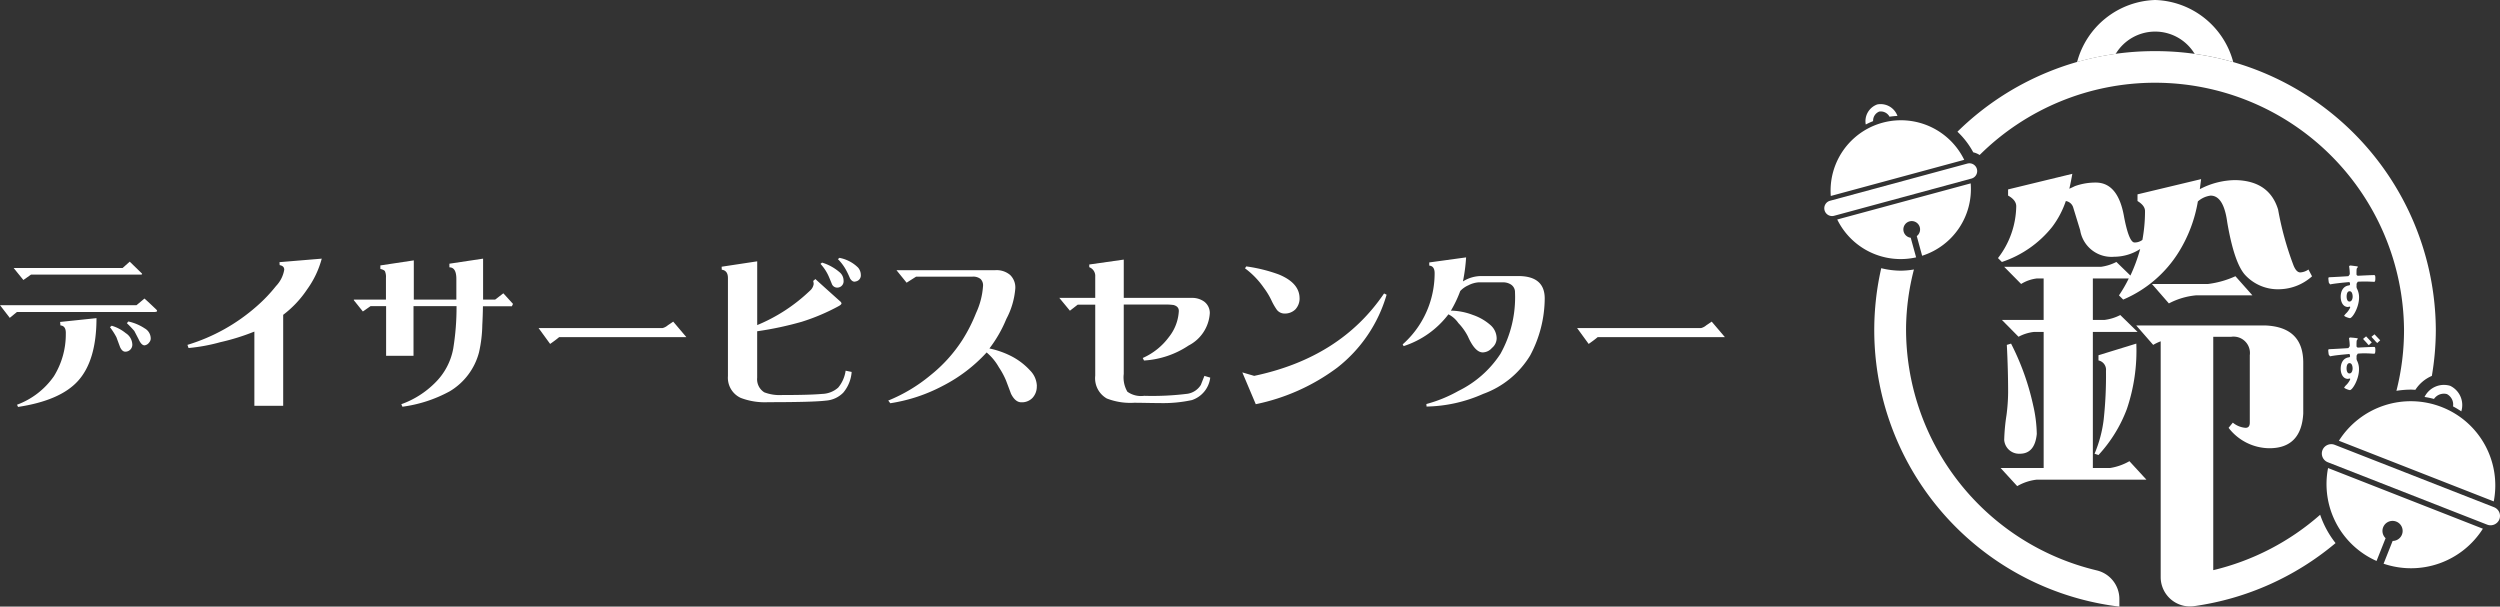 <svg xmlns="http://www.w3.org/2000/svg" xmlns:xlink="http://www.w3.org/1999/xlink" width="251.581" height="61.045" viewBox="0 0 251.581 61.045">
  <rect x="0" y="0" width="251.581" height="61.045" fill="#333333" stroke="none"/>
  <defs>
    <clipPath id="clip-path">
      <rect id="長方形_15" data-name="長方形 15" width="68.002" height="61.045" fill="#fff"/>
    </clipPath>
    <clipPath id="clip-path-2">
      <rect id="長方形_16" data-name="長方形 16" width="173.579" height="15.045" fill="#fff"/>
    </clipPath>
  </defs>
  <g id="logo_hed" transform="translate(-27.421 -8.633)">
    <g id="グループ_4" data-name="グループ 4" transform="translate(211 8.633)">
      <g id="グループ_3" data-name="グループ 3" transform="translate(0 0)" clip-path="url(#clip-path)">
        <path id="パス_33" data-name="パス 33" d="M26.519,5.423a4.639,4.639,0,0,1,7.946,0,28.281,28.281,0,0,1,3.885.828A8.4,8.4,0,0,0,30.49,0a8.4,8.4,0,0,0-7.856,6.247,28.272,28.272,0,0,1,3.885-.824" transform="translate(2.809 0)" fill="#fff"/>
        <path id="パス_34" data-name="パス 34" d="M54.691,35.873a1.2,1.2,0,0,1,1.3-.488,1.187,1.187,0,0,1,.615,1.238,9.126,9.126,0,0,1,.833.5,2.15,2.15,0,0,0-1.118-2.569,2.176,2.176,0,0,0-2.582,1.12,9.3,9.3,0,0,1,.952.2" transform="translate(6.669 4.273)" fill="#fff"/>
        <path id="パス_35" data-name="パス 35" d="M61.657,46a8.461,8.461,0,0,0-5.234-9.493,8.562,8.562,0,0,0-10.35,3.39Z" transform="translate(5.717 4.457)" fill="#fff"/>
        <path id="パス_36" data-name="パス 36" d="M61.179,47.861l-16.035-6.28a.941.941,0,0,1-.534-1.221.953.953,0,0,1,1.23-.531l16.035,6.28a.941.941,0,0,1,.534,1.221.952.952,0,0,1-1.23.531" transform="translate(5.528 4.934)" fill="#fff"/>
        <path id="パス_37" data-name="パス 37" d="M45.121,41.9A8.458,8.458,0,0,0,50,51.252l.911-2.293a1,1,0,0,1-.245-1.1,1.017,1.017,0,0,1,1.316-.569,1.007,1.007,0,0,1-.363,1.946l-.911,2.292A8.56,8.56,0,0,0,60.7,48.006Z" transform="translate(5.579 5.199)" fill="#fff"/>
        <path id="パス_38" data-name="パス 38" d="M6.987,22.327c.022,0,.046,0,.069,0l-.039-.143a1.976,1.976,0,0,1-.859-1.135,2.094,2.094,0,0,1-.037-.277c-.173.46-.337.925-.487,1.4a5.844,5.844,0,0,0,1.353.162" transform="translate(0.699 2.577)" fill="#fff"/>
        <path id="パス_39" data-name="パス 39" d="M26.844,45.163H25.1V31.472h4.5l-1.74-1.7a4.745,4.745,0,0,1-1.575.49H25.1V26.094h3.612a13.377,13.377,0,0,1-.985,1.7l.426.423a12.173,12.173,0,0,0,5.614-4.823,14.067,14.067,0,0,0,1.9-5.053,2.394,2.394,0,0,1,1.28-.587q1.314,0,1.675,2.673.688,4.042,1.773,5.281a4.479,4.479,0,0,0,3.512,1.467,5.059,5.059,0,0,0,3.25-1.3l-.361-.685a1.576,1.576,0,0,1-.821.293c-.286,0-.525-.272-.723-.815a31.3,31.3,0,0,1-1.51-5.509q-.885-2.9-4.3-2.966a7.84,7.84,0,0,0-3.578.913q.064-.521.13-1.011l-6.4,1.532V18.3q.755.457.755,1.011a16.055,16.055,0,0,1-.263,2.9,1.315,1.315,0,0,1-.788.261q-.558,0-1.05-2.543-.592-3.489-2.856-3.488a6.083,6.083,0,0,0-2.1.359c-.175.087-.361.174-.558.261q.164-.717.3-1.5L16.569,17.13v.619q.819.457.821,1.076a8.715,8.715,0,0,1-1.838,5.216l.393.391A10.848,10.848,0,0,0,21,20.911,9.2,9.2,0,0,0,22.38,18.3a.925.925,0,0,1,.754.685l.689,2.249a3.191,3.191,0,0,0,3.415,2.673,4.867,4.867,0,0,0,2.626-.782,16.679,16.679,0,0,1-.985,2.673l-1.412-1.369a4.8,4.8,0,0,1-1.543.489H16.176l1.706,1.728a3.877,3.877,0,0,1,1.576-.554h.689v4.173h-4.2l1.674,1.694a4.244,4.244,0,0,1,1.576-.489h.952V45.163H15.814l1.674,1.826a5.058,5.058,0,0,1,1.971-.652h11.03L28.78,44.479a5.676,5.676,0,0,1-1.937.685" transform="translate(1.93 1.931)" fill="#fff"/>
        <path id="パス_40" data-name="パス 40" d="M10.583,13.3c-.2.23-.393.463-.586.7l.994-.269a5.931,5.931,0,0,0-.408-.432" transform="translate(1.241 1.65)" fill="#fff"/>
        <path id="パス_41" data-name="パス 41" d="M7.358,18.822h0" transform="translate(0.913 2.335)" fill="#fff"/>
        <path id="パス_42" data-name="パス 42" d="M9.693,20.248q.511-1.057,1.117-2.057L8.2,18.9a1.988,1.988,0,0,1,1.494,1.35" transform="translate(1.017 2.257)" fill="#fff"/>
        <path id="パス_43" data-name="パス 43" d="M26.856,54.418A24.957,24.957,0,0,1,7.678,29.949a24.476,24.476,0,0,1,.789-5.8l0-.009a8.37,8.37,0,0,1-1.332.12,8.216,8.216,0,0,1-1.955-.251A28.023,28.023,0,0,0,29.144,58.066v-.783a2.957,2.957,0,0,0-2.289-2.864" transform="translate(0.555 2.979)" fill="#fff"/>
        <path id="パス_44" data-name="パス 44" d="M31.808,4.578a28.265,28.265,0,0,0-19.885,8.108,8.133,8.133,0,0,1,1.591,2.075,2.013,2.013,0,0,1,.643.269A25.057,25.057,0,0,1,56.864,32.64a24.706,24.706,0,0,1-.767,6.121,9.584,9.584,0,0,1,1.45-.121c.152,0,.306.013.459.021a3.689,3.689,0,0,1,1.658-1.4,27.9,27.9,0,0,0,.4-4.617A28.193,28.193,0,0,0,31.808,4.578" transform="translate(1.48 0.568)" fill="#fff"/>
        <path id="パス_45" data-name="パス 45" d="M16.107,40.409a1.5,1.5,0,0,0,1.576,1.434q1.509,0,1.706-1.989a13.822,13.822,0,0,0-.361-2.869A25.464,25.464,0,0,0,16.8,30.761l-.426.129q.13,2.511.13,4.792a18.416,18.416,0,0,1-.164,2.282,19.271,19.271,0,0,0-.229,2.445" transform="translate(1.999 3.817)" fill="#fff"/>
        <path id="パス_46" data-name="パス 46" d="M35.68,53.762V30.277h1.805a1.648,1.648,0,0,1,1.872,1.858v6.781c0,.348-.143.522-.427.522a2.281,2.281,0,0,1-1.28-.522l-.427.522a5.235,5.235,0,0,0,4.1,2.054q3.215,0,3.414-3.488V32.885q0-3.585-3.808-3.748h-13l1.707,1.955a4.776,4.776,0,0,1,.754-.359V54.467a2.948,2.948,0,0,0,3.346,2.917,28.219,28.219,0,0,0,14.252-6.347,9.6,9.6,0,0,1-1.55-2.851A25.089,25.089,0,0,1,35.68,53.762" transform="translate(3.466 3.615)" fill="#fff"/>
        <path id="パス_47" data-name="パス 47" d="M24.2,41.843l.393.13a14.15,14.15,0,0,0,2.856-4.629,18.264,18.264,0,0,0,.952-6.584l-3.808,1.172v.522a.958.958,0,0,1,.755,1.043,40.84,40.84,0,0,1-.229,4.89,12.735,12.735,0,0,1-.92,3.455" transform="translate(3.003 3.817)" fill="#fff"/>
        <path id="パス_48" data-name="パス 48" d="M34.981,25.51H29.335l1.707,1.956a7.267,7.267,0,0,1,2.757-.815h5.645l-1.706-1.923a9.42,9.42,0,0,1-2.757.782" transform="translate(3.64 3.068)" fill="#fff"/>
        <path id="パス_49" data-name="パス 49" d="M4.457,11.038a.986.986,0,0,1,.62-.967,1,1,0,0,1,1.03.519,7.769,7.769,0,0,1,.8-.079,1.8,1.8,0,0,0-2.03-1.157,1.789,1.789,0,0,0-1.159,2.021,7.482,7.482,0,0,1,.734-.338" transform="translate(0.46 1.155)" fill="#fff"/>
        <path id="パス_50" data-name="パス 50" d="M14.015,14.748A7.081,7.081,0,0,0,.588,18.385Z" transform="translate(0.07 1.336)" fill="#fff"/>
        <path id="パス_51" data-name="パス 51" d="M14.812,16.156.995,19.9A.782.782,0,1,1,.58,18.389L14.4,14.647a.782.782,0,1,1,.415,1.509" transform="translate(0 1.814)" fill="#fff"/>
        <path id="パス_52" data-name="パス 52" d="M1.163,20.052A7.105,7.105,0,0,0,9.1,23.862l-.543-1.975a.841.841,0,1,1,.61-.165L9.706,23.7a7.039,7.039,0,0,0,4.885-7.283Z" transform="translate(0.144 2.037)" fill="#fff"/>
        <path id="パス_53" data-name="パス 53" d="M47.772,23.823c.148.012.333.031.333.085l-.038.067c-.043.03-.092.079-.1.256-.006.128-.006.263-.006.39a.161.161,0,0,0,.178.178l.356-.018c.3-.012.958-.048,1.222-.048.1,0,.141.036.141.31,0,.373-.073.366-.135.366-.085,0-.546-.03-.89-.03-.11,0-.681.007-.749.025l-.117.2v.215a.517.517,0,0,0,.061.317,1.878,1.878,0,0,1,.191.855c0,.982-.658,2.075-.927,2.075-.074,0-.571-.152-.571-.262l.142-.171a1.968,1.968,0,0,0,.442-.594l.03-.091-.043-.043-.049.007-.141.029c-.535,0-.731-.572-.731-1.02,0-.561.245-1.1.866-1.153l.073-.074c0-.225-.043-.255-.11-.255l-.4.036c-.32.03-1.112.117-1.406.178l-.092.012-.124-.166a3.845,3.845,0,0,1-.048-.438c0-.123.055-.11.356-.123.165-.006,1.609-.085,1.664-.1l.135-.19a4.977,4.977,0,0,0-.062-.757l-.006-.049.08-.074c.142,0,.332.038.479.049m-.81,3.06c0,.182.043.518.289.518s.319-.31.319-.5-.055-.537-.307-.537-.3.336-.3.519" transform="translate(5.6 2.95)" fill="#fff"/>
        <path id="パス_54" data-name="パス 54" d="M47.675,30.276l.092.012c.147.018.332.031.332.085l-.037.067c-.036.03-.085.079-.092.255-.006.136-.006.264-.006.391a.161.161,0,0,0,.178.178l.356-.018c.295-.012.958-.048,1.216-.048.1,0,.146.029.146.31,0,.373-.073.373-.135.373-.085,0-.546-.037-.89-.037a7.328,7.328,0,0,0-.749.03l-.117.2v.215a.525.525,0,0,0,.061.317,1.873,1.873,0,0,1,.184.855c0,.982-.655,2.082-.921,2.082-.08,0-.571-.16-.571-.269l.135-.172a1.954,1.954,0,0,0,.449-.592l.03-.091-.048-.043-.044.007-.141.029c-.534,0-.731-.573-.731-1.018,0-.562.246-1.1.866-1.154l.074-.067c0-.238-.049-.262-.117-.262l-.16.017c-.449.043-1.222.111-1.646.2l-.092.013-.128-.166a3.376,3.376,0,0,1-.049-.438c0-.123.061-.11.362-.123.165-.007,1.609-.085,1.664-.1l.135-.19a4.433,4.433,0,0,0-.067-.757v-.048l.08-.074Zm-.713,3.072c0,.182.043.518.289.518s.319-.311.319-.5-.055-.537-.307-.537-.3.336-.3.519M49.5,30.741l-.295.275-.08-.062c-.165-.2-.263-.3-.442-.489l-.055-.079.3-.251Zm.848-.208-.3.275-.171-.171c-.111-.128-.227-.257-.345-.379l-.061-.085.3-.244Z" transform="translate(5.599 3.714)" fill="#fff"/>
      </g>
    </g>
    <g id="グループ_6" data-name="グループ 6" transform="translate(28.421 28.534)">
      <g id="グループ_5" data-name="グループ 5" transform="translate(-1 6)" clip-path="url(#clip-path-2)">
        <path id="パス_55" data-name="パス 55" d="M15.728,5.224a.18.18,0,0,1,.079.143c0,.063-.111.1-.333.1H1.7l-.717.589L0,4.779H13.739l.8-.668c.275.243.675.614,1.194,1.114M14.217,1.53c.138.118.105.176-.1.176h-11l-.765.54L1.37,1.037H12.338L13.055.4ZM9.71,6.084q0,4.283-1.878,6.336-1.784,1.958-6.018,2.6l-.1-.223a7.82,7.82,0,0,0,3.709-2.865A8.015,8.015,0,0,0,6.622,7.644c.021-.52-.158-.795-.54-.828l-.032-.349Zm3.6,2.579a.7.7,0,0,1-.652.795c-.234.023-.425-.132-.575-.461q-.19-.509-.365-.987a7.116,7.116,0,0,0-.653-1.018l.175-.143a4.039,4.039,0,0,1,1.418.748,1.4,1.4,0,0,1,.652,1.067m1.7-.128a.685.685,0,0,1-.463.287c-.212,0-.414-.207-.6-.621l-.431-.828a10.265,10.265,0,0,0-.748-.78l.143-.175a4.85,4.85,0,0,1,1.657.7,1.17,1.17,0,0,1,.6,1,.591.591,0,0,1-.158.414" transform="translate(0 0.03)" fill="#fff"/>
        <path id="パス_56" data-name="パス 56" d="M31.074.118a9.45,9.45,0,0,1-1.48,3.106,10.523,10.523,0,0,1-2.4,2.547v9.153h-2.9V7.457A22.057,22.057,0,0,1,20.87,8.524a18,18,0,0,1-3.2.589l-.112-.318a18.733,18.733,0,0,0,6.988-3.9,15.382,15.382,0,0,0,1.927-2.022A3.118,3.118,0,0,0,27.3,1.233c0-.255-.154-.409-.461-.462l-.017-.3Z" transform="translate(1.304 0.009)" fill="#fff"/>
        <path id="パス_57" data-name="パス 57" d="M49.162,4.672l-.113.238H46.137q-.016,1.035-.063,1.863a13.386,13.386,0,0,1-.335,2.786,6.474,6.474,0,0,1-2.928,3.9,13.653,13.653,0,0,1-4.776,1.56l-.112-.254A9.108,9.108,0,0,0,41.3,12.631a6.458,6.458,0,0,0,1.847-3.455,25.909,25.909,0,0,0,.334-4.282h-4.33v5H36.393v-5h-1.56l-.78.541-.907-1.13V4.242h3.231v-2.2a1.405,1.405,0,0,0-.1-.654q-.081-.142-.462-.237V.8L39.18.293V4.242h4.282V2.156q0-1.162-.7-1.162V.627L46.153.118V4.242h1.21l.828-.637Z" transform="translate(2.462 0.009)" fill="#fff"/>
        <path id="パス_58" data-name="パス 58" d="M65.322,7.577h-12.8q-.334.287-.908.685L50.453,6.669H62.919a1.3,1.3,0,0,0,.541-.286c.179-.117.36-.238.54-.366Z" transform="translate(3.747 0.447)" fill="#fff"/>
        <path id="パス_59" data-name="パス 59" d="M80.684,11.524a3.632,3.632,0,0,1-.844,2.085,2.706,2.706,0,0,1-1.735.8q-1.275.16-5.811.159a6.782,6.782,0,0,1-2.771-.43,2.231,2.231,0,0,1-1.289-2.2V2.083q0-.765-.621-.844L67.6.936,71.179.394V6.811a17.108,17.108,0,0,0,5.3-3.455,1.1,1.1,0,0,0,.382-.668,1.219,1.219,0,0,0-.048-.319l.223-.191q.907.828,2.547,2.292a.4.4,0,0,1,.079.144q0,.127-.255.271a20.741,20.741,0,0,1-3.741,1.591,33.56,33.56,0,0,1-4.49.956v4.681a1.548,1.548,0,0,0,.717,1.464,4.323,4.323,0,0,0,1.8.271q2.8,0,4.027-.112A2.528,2.528,0,0,0,79.33,13.1a3.4,3.4,0,0,0,.748-1.7ZM79.489,1.509a1.088,1.088,0,0,1,.382.828.635.635,0,0,1-.59.7.569.569,0,0,1-.589-.367c-.106-.264-.212-.519-.318-.764A4.59,4.59,0,0,0,77.547.65l.159-.128a4.849,4.849,0,0,1,1.783.987m1.847-.478a1.143,1.143,0,0,1,.271.734.611.611,0,0,1-.51.652c-.212.074-.4-.026-.573-.3-.1-.233-.2-.462-.318-.684A4.81,4.81,0,0,0,79.3.172l.158-.127a3.632,3.632,0,0,1,1.879.986" transform="translate(5.02 0.003)" fill="#fff"/>
        <path id="パス_60" data-name="パス 60" d="M98.155,12.87a1.667,1.667,0,0,1-.43,1.178,1.469,1.469,0,0,1-1.13.445q-.606,0-1.036-.859-.255-.685-.509-1.354a7.958,7.958,0,0,0-.717-1.32,5.429,5.429,0,0,0-1.226-1.481,15.6,15.6,0,0,1-4.41,3.359,16.662,16.662,0,0,1-5.285,1.751l-.206-.27a16.123,16.123,0,0,0,4.25-2.548,14.778,14.778,0,0,0,3.2-3.533,16.1,16.1,0,0,0,1.386-2.723,7.649,7.649,0,0,0,.7-2.691.9.9,0,0,0-.238-.732,1.175,1.175,0,0,0-.844-.24H86.008l-.954.606L84.034,1.2h9.935a2.107,2.107,0,0,1,1.5.478,1.745,1.745,0,0,1,.525,1.336,7.813,7.813,0,0,1-.907,3.1,12.914,12.914,0,0,1-1.7,2.962,8.846,8.846,0,0,1,2.117.732,6.734,6.734,0,0,1,1.973,1.48,2.317,2.317,0,0,1,.685,1.577" transform="translate(6.18 0.089)" fill="#fff"/>
        <path id="パス_61" data-name="パス 61" d="M114.419,12.084a2.719,2.719,0,0,1-1.847,2.261,13.713,13.713,0,0,1-3.248.3q-.477,0-1.336-.016c-.574-.011-.982-.015-1.227-.015a6.517,6.517,0,0,1-2.753-.431,2.34,2.34,0,0,1-1.162-2.292V4.745h-1.767l-.781.606L99.232,4.06h3.614V1.911a.934.934,0,0,0-.6-.939V.7l3.471-.493V4.06h6.86a2.053,2.053,0,0,1,1.243.382,1.434,1.434,0,0,1,.556,1.146,3.926,3.926,0,0,1-2.132,3.264,9.043,9.043,0,0,1-4.49,1.511l-.127-.255a6.563,6.563,0,0,0,2.627-2.1,4.59,4.59,0,0,0,1-2.563q.047-.509-.526-.668a6.24,6.24,0,0,0-.986-.048h-4.027v6.989a2.875,2.875,0,0,0,.365,1.783,2.347,2.347,0,0,0,1.688.414,28.5,28.5,0,0,0,4.362-.206,1.933,1.933,0,0,0,1.354-.908c0-.011.116-.307.35-.892Z" transform="translate(7.37 0.016)" fill="#fff"/>
        <path id="パス_62" data-name="パス 62" d="M130.894,3.694a14.374,14.374,0,0,1-4.966,7.339,20.621,20.621,0,0,1-8.2,3.678l-1.353-3.2,1.194.35q8.692-1.831,13.07-8.294Zm-8.755.366a1.618,1.618,0,0,1-.43,1.115,1.5,1.5,0,0,1-1.083.414.976.976,0,0,1-.78-.382,6.226,6.226,0,0,1-.509-.876,7.365,7.365,0,0,0-.8-1.336,8.292,8.292,0,0,0-1.894-1.958l.128-.191a15.636,15.636,0,0,1,3.28.812q2.084.859,2.085,2.4" transform="translate(8.643 0.063)" fill="#fff"/>
        <path id="パス_63" data-name="パス 63" d="M145.691,4.139a12.314,12.314,0,0,1-1.464,5.731,9.157,9.157,0,0,1-4.729,3.868,14.566,14.566,0,0,1-5.7,1.273l-.016-.255a13.766,13.766,0,0,0,3.231-1.321,10.61,10.61,0,0,0,4.22-3.724A11.665,11.665,0,0,0,142.7,3.518a.9.9,0,0,0-.431-.8,1.448,1.448,0,0,0-.748-.207h-2.483a2.665,2.665,0,0,0-1.036.3,2.471,2.471,0,0,0-.812.573,11.946,11.946,0,0,1-.939,1.975,6.433,6.433,0,0,1,2.2.43,5.227,5.227,0,0,1,1.847,1.083,1.807,1.807,0,0,1,.556,1.289,1.265,1.265,0,0,1-.477.955,1.238,1.238,0,0,1-.924.446q-.78,0-1.5-1.624A5.682,5.682,0,0,0,137,6.607a2.676,2.676,0,0,0-1-.877,9.213,9.213,0,0,1-4.505,3.2l-.1-.175a9.508,9.508,0,0,0,2.659-3.932,9.622,9.622,0,0,0,.558-3.231q0-.717-.541-.765V.509L137.779,0a17.014,17.014,0,0,1-.319,2.42,3.486,3.486,0,0,1,1.926-.541h3.645q2.66,0,2.66,2.261" transform="translate(9.758 0)" fill="#fff"/>
        <path id="パス_64" data-name="パス 64" d="M162.607,7.577h-12.8q-.334.287-.908.685l-1.161-1.593H160.2a1.3,1.3,0,0,0,.541-.286c.179-.117.36-.238.54-.366Z" transform="translate(10.972 0.447)" fill="#fff"/>
      </g>
    </g>
  </g>
</svg>
